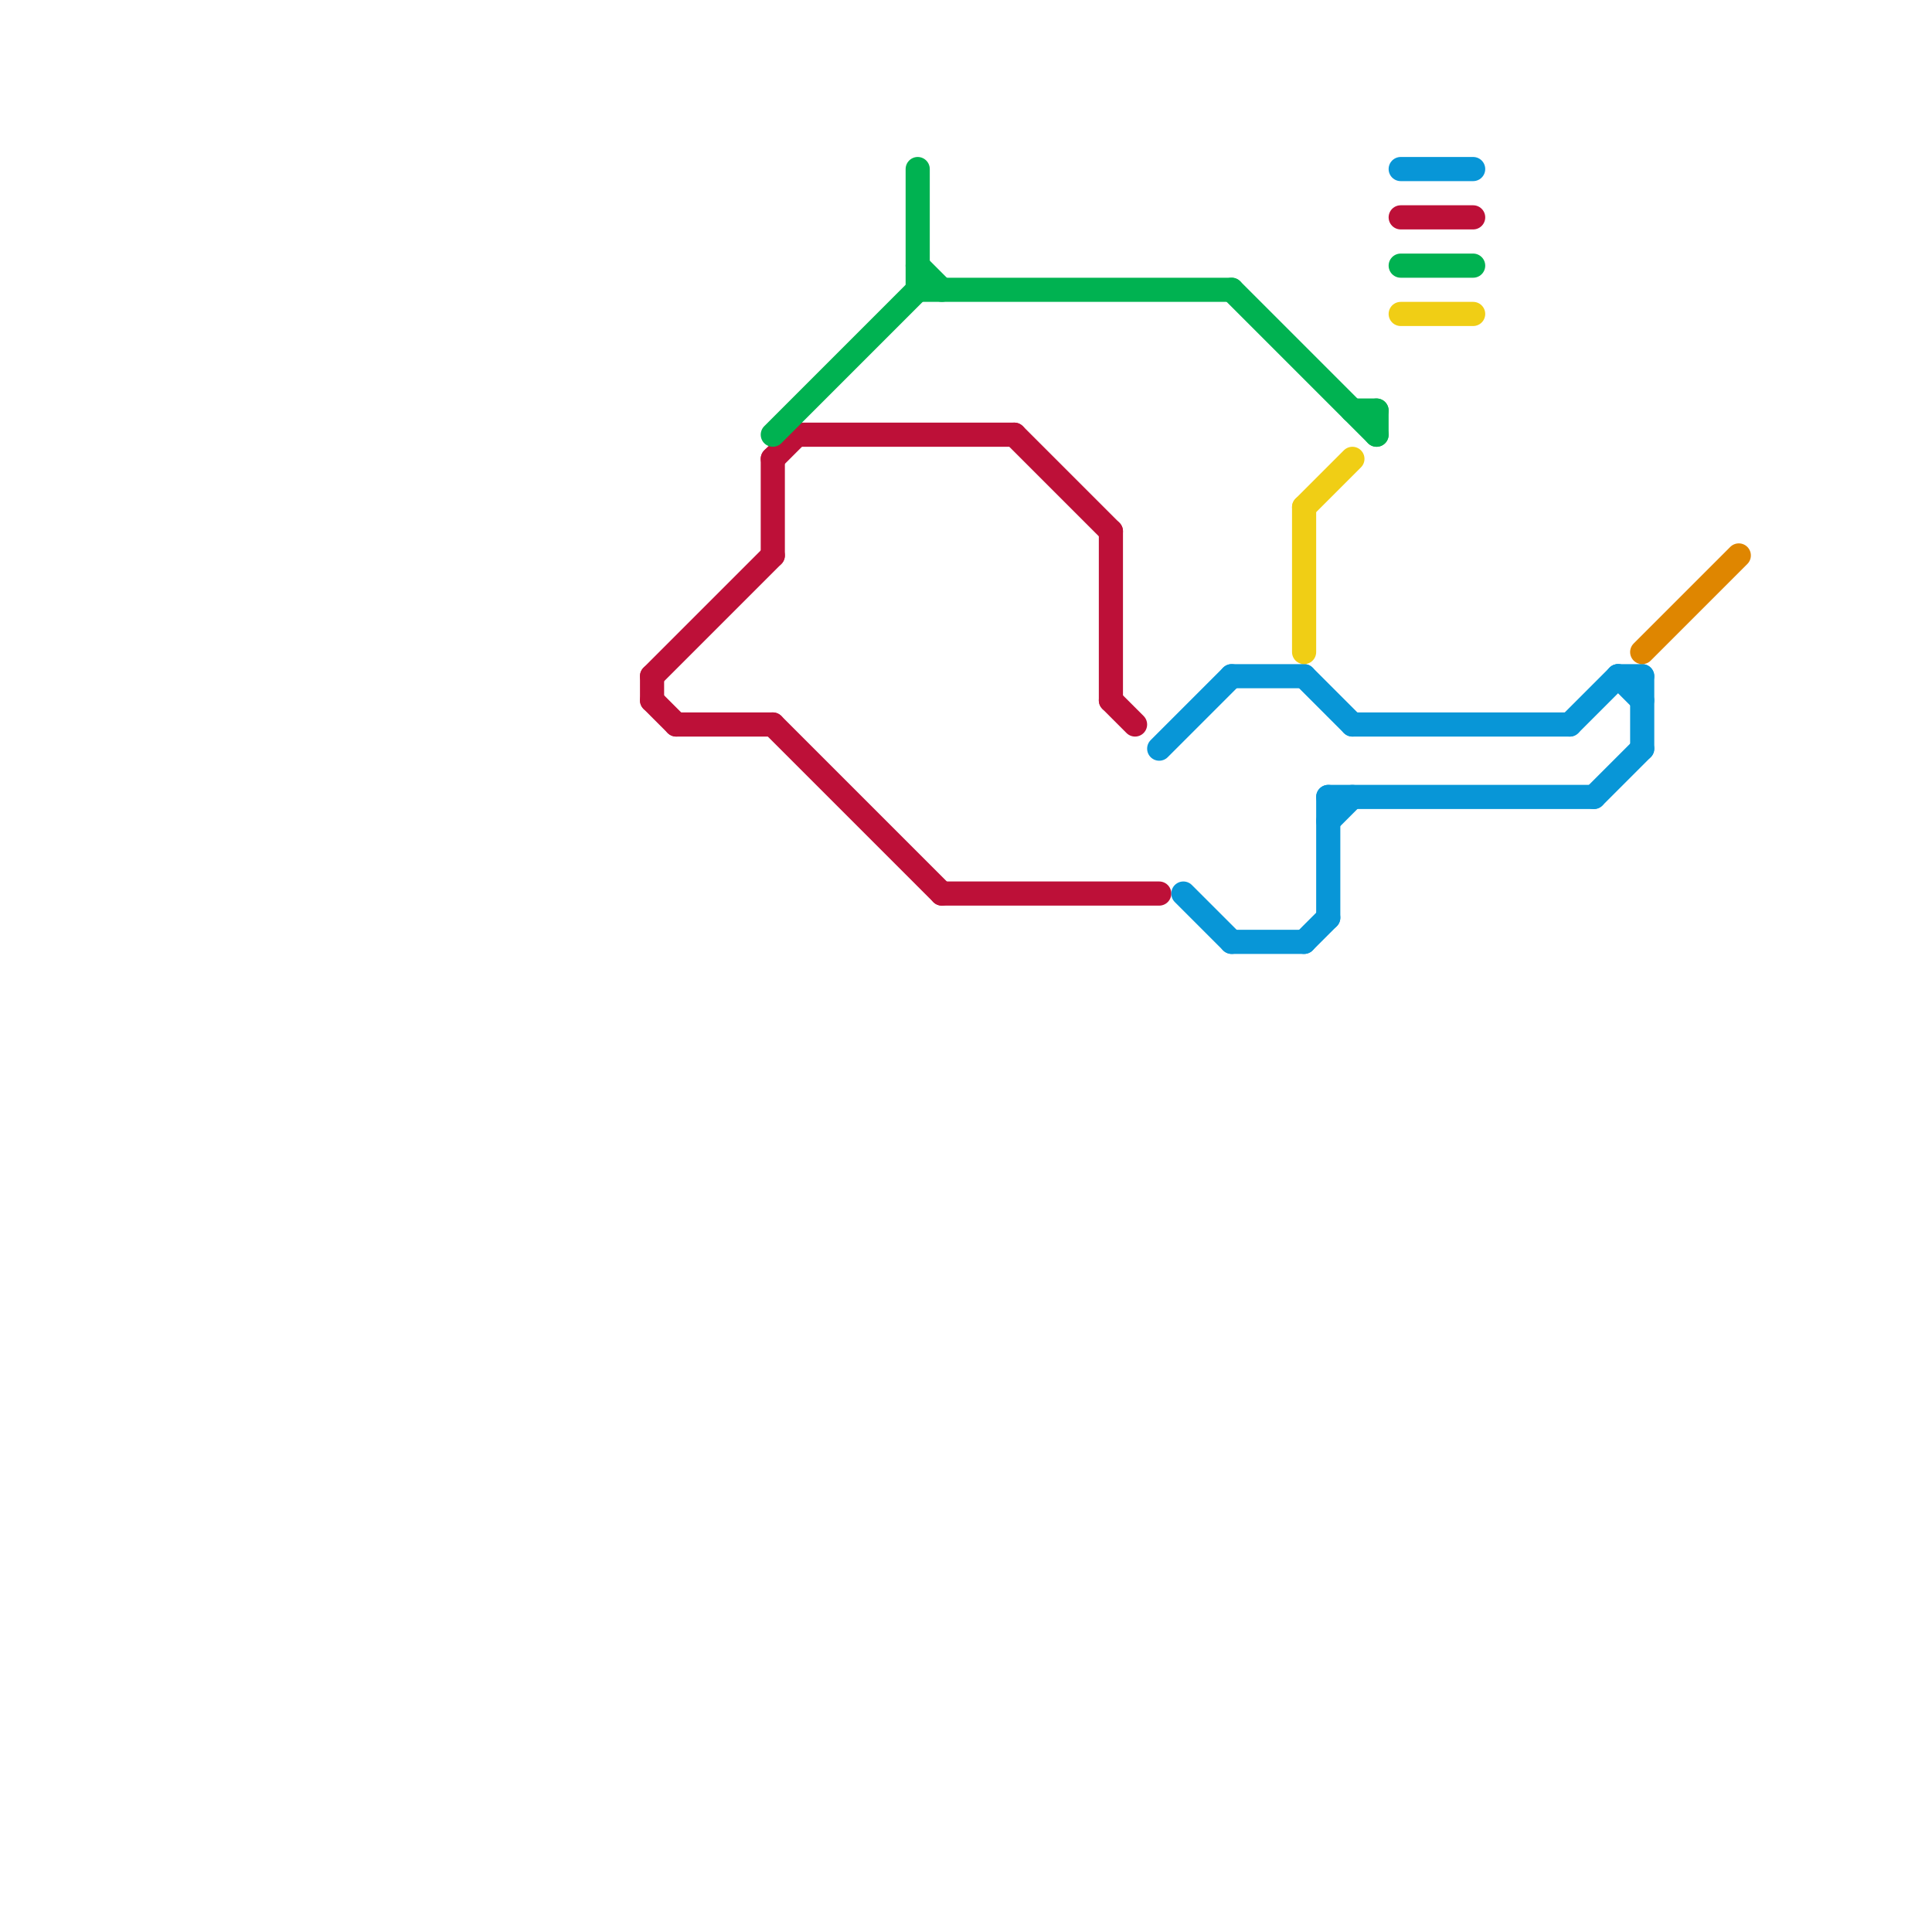 
<svg version="1.1" xmlns="http://www.w3.org/2000/svg" viewBox="0 0 80 80">
<style>text { font: 1px Helvetica; font-weight: 600; white-space: pre; dominant-baseline: central; } line { stroke-width: 1; fill: none; stroke-linecap: round; stroke-linejoin: round; } .c0 { stroke: #bd1038 } .c1 { stroke: #00b251 } .c2 { stroke: #0896d7 } .c3 { stroke: #f0ce15 } .c4 { stroke: #df8600 }</style><defs><g id="wm-xf"><circle r="1.2" fill="#000"/><circle r="0.9" fill="#fff"/><circle r="0.6" fill="#000"/><circle r="0.3" fill="#fff"/></g><g id="wm"><circle r="0.6" fill="#000"/><circle r="0.3" fill="#fff"/></g></defs><line class="c0" x1="32" y1="19" x2="32" y2="23"/><line class="c0" x1="42" y1="18" x2="46" y2="22"/><line class="c0" x1="39" y1="37" x2="48" y2="37"/><line class="c0" x1="32" y1="19" x2="33" y2="18"/><line class="c0" x1="46" y1="29" x2="47" y2="30"/><line class="c0" x1="32" y1="30" x2="39" y2="37"/><line class="c0" x1="46" y1="22" x2="46" y2="29"/><line class="c0" x1="58" y1="9" x2="61" y2="9"/><line class="c0" x1="33" y1="18" x2="42" y2="18"/><line class="c0" x1="27" y1="28" x2="32" y2="23"/><line class="c0" x1="28" y1="30" x2="32" y2="30"/><line class="c0" x1="27" y1="29" x2="28" y2="30"/><line class="c0" x1="27" y1="28" x2="27" y2="29"/><line class="c1" x1="38" y1="12" x2="51" y2="12"/><line class="c1" x1="32" y1="18" x2="38" y2="12"/><line class="c1" x1="56" y1="17" x2="57" y2="17"/><line class="c1" x1="38" y1="11" x2="39" y2="12"/><line class="c1" x1="51" y1="12" x2="57" y2="18"/><line class="c1" x1="58" y1="11" x2="61" y2="11"/><line class="c1" x1="57" y1="17" x2="57" y2="18"/><line class="c1" x1="38" y1="7" x2="38" y2="12"/><line class="c2" x1="48" y1="31" x2="51" y2="28"/><line class="c2" x1="51" y1="28" x2="54" y2="28"/><line class="c2" x1="54" y1="39" x2="55" y2="38"/><line class="c2" x1="55" y1="34" x2="56" y2="33"/><line class="c2" x1="65" y1="30" x2="67" y2="28"/><line class="c2" x1="51" y1="39" x2="54" y2="39"/><line class="c2" x1="56" y1="30" x2="65" y2="30"/><line class="c2" x1="49" y1="37" x2="51" y2="39"/><line class="c2" x1="54" y1="28" x2="56" y2="30"/><line class="c2" x1="58" y1="7" x2="61" y2="7"/><line class="c2" x1="67" y1="28" x2="68" y2="29"/><line class="c2" x1="55" y1="33" x2="66" y2="33"/><line class="c2" x1="55" y1="33" x2="55" y2="38"/><line class="c2" x1="66" y1="33" x2="68" y2="31"/><line class="c2" x1="68" y1="28" x2="68" y2="31"/><line class="c2" x1="67" y1="28" x2="68" y2="28"/><line class="c3" x1="54" y1="21" x2="54" y2="27"/><line class="c3" x1="54" y1="21" x2="56" y2="19"/><line class="c3" x1="58" y1="13" x2="61" y2="13"/><line class="c4" x1="68" y1="27" x2="72" y2="23"/>
</svg>

